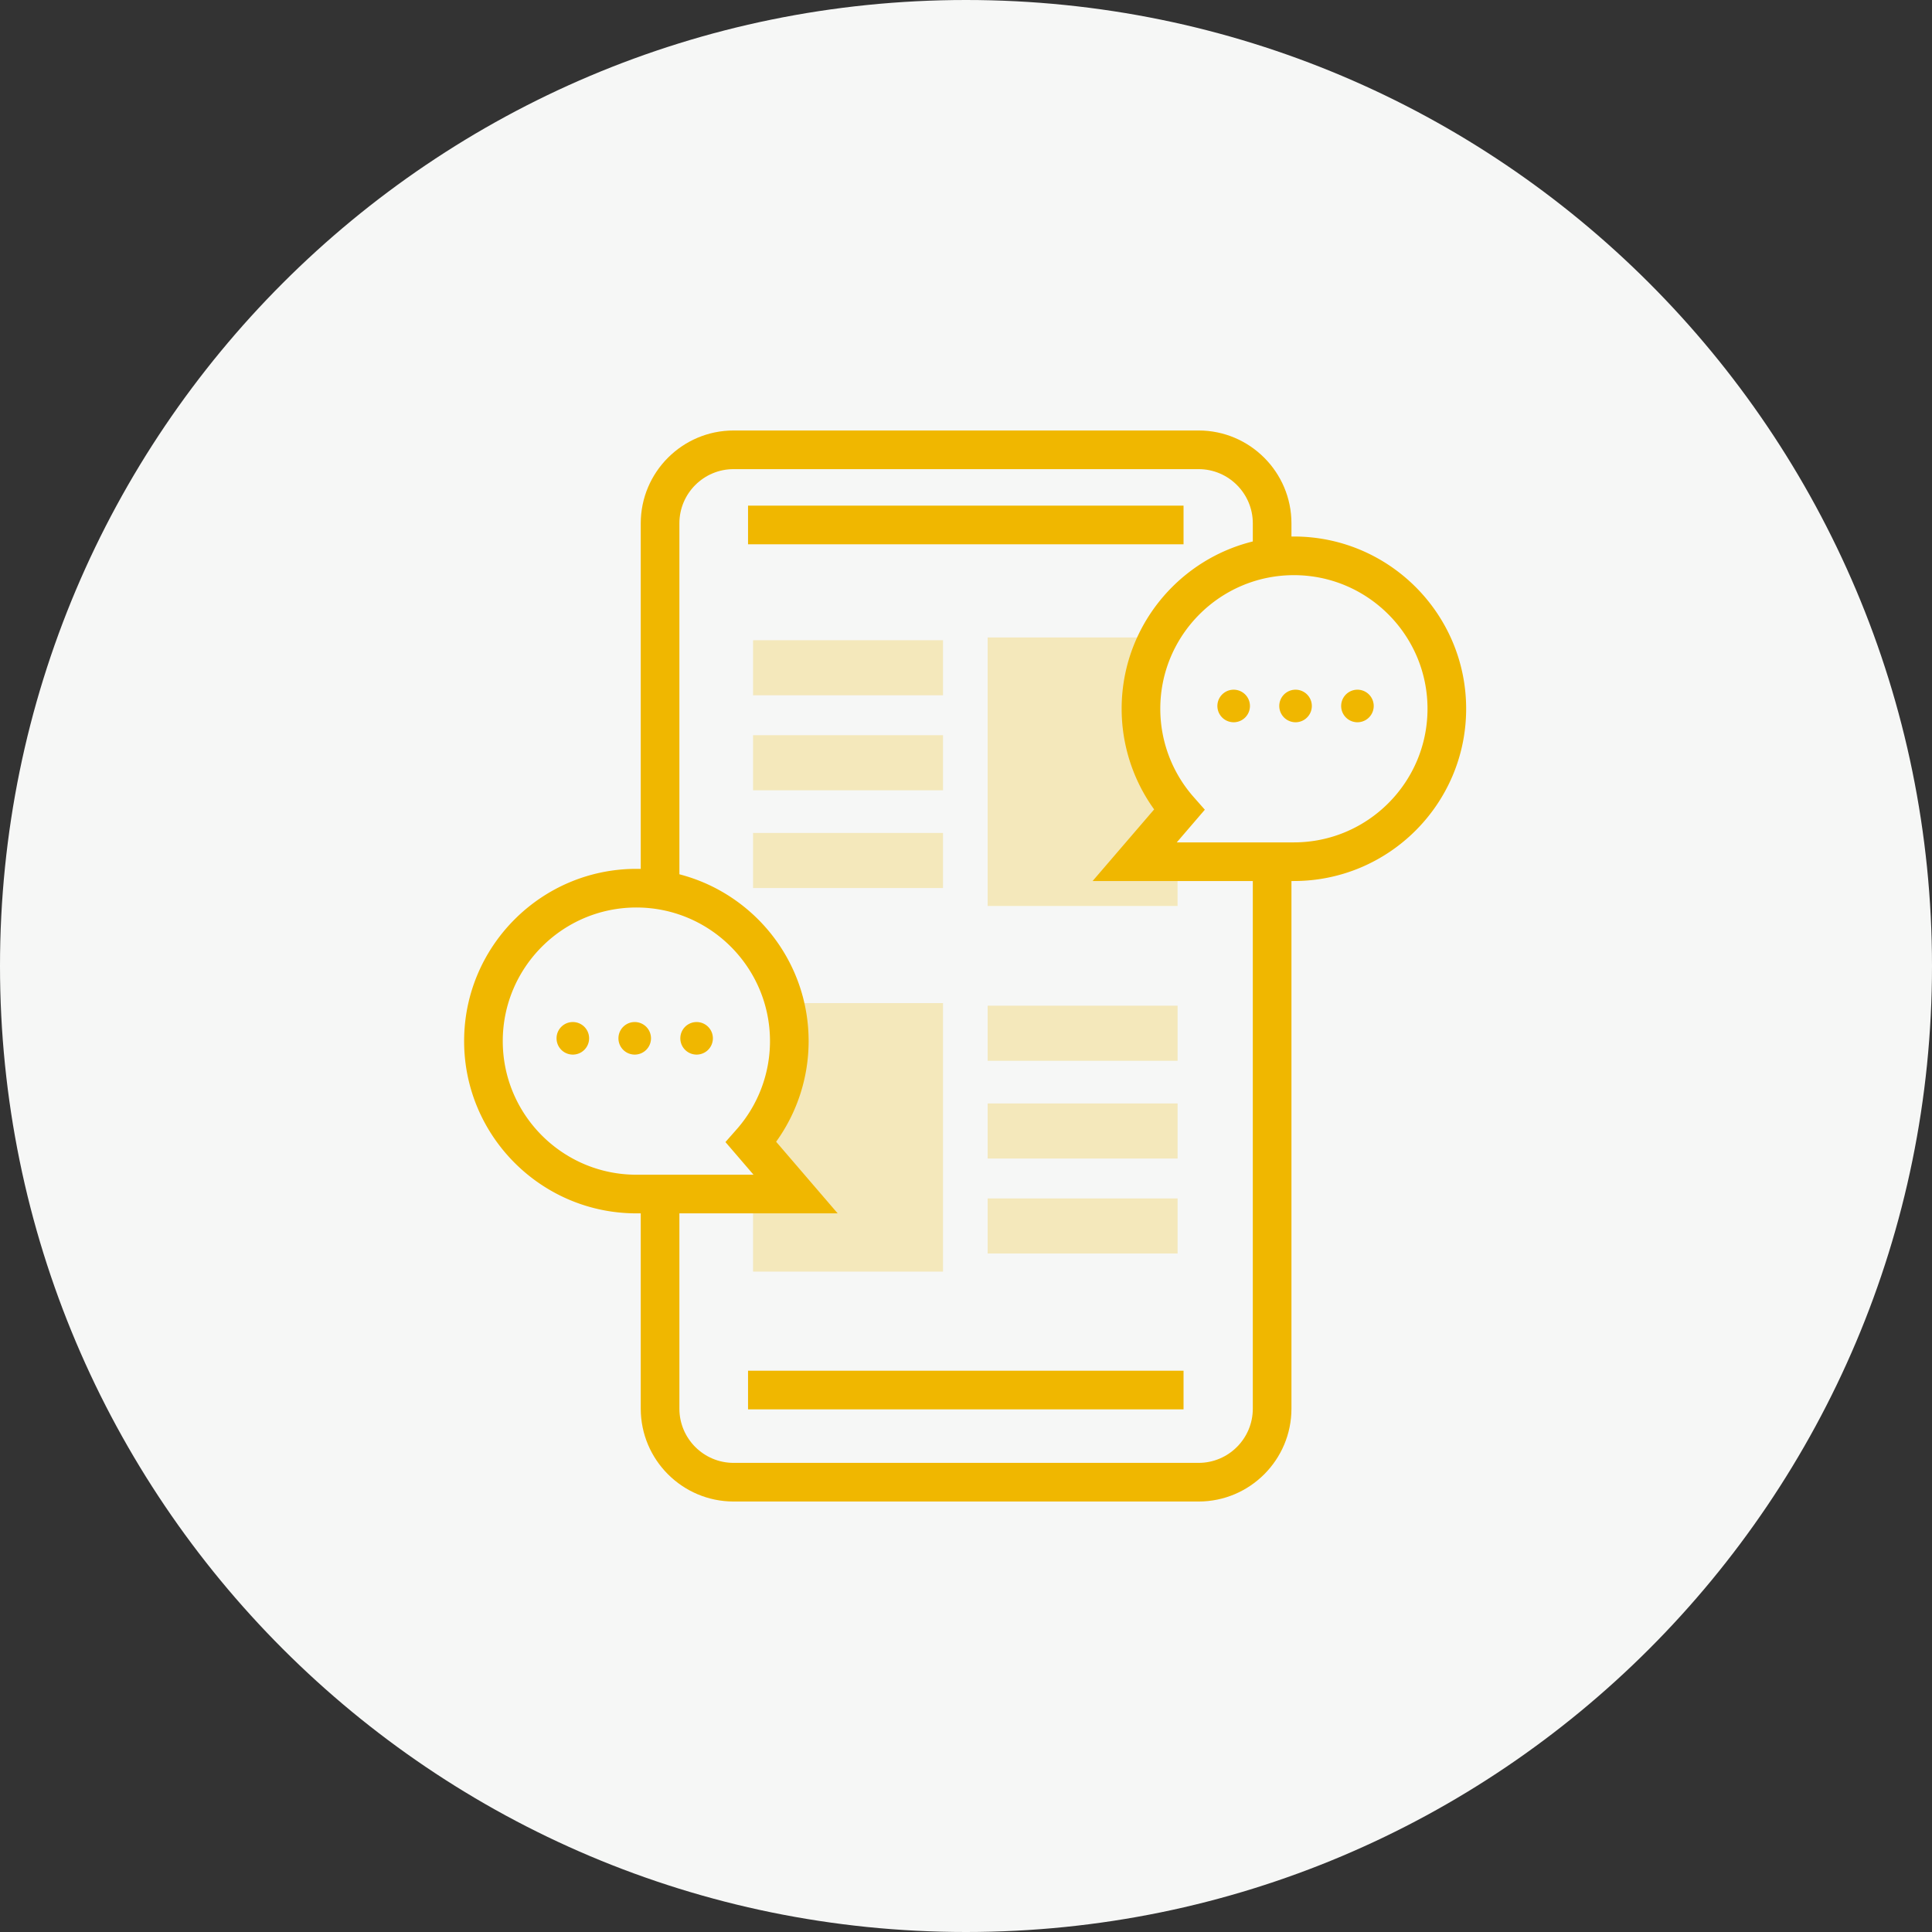 <svg preserveAspectRatio="xMidYMid meet" data-bbox="0 0 300 300" viewBox="0 0 300 300" height="300" width="300" xmlns="http://www.w3.org/2000/svg" data-type="color" role="presentation" aria-hidden="true" aria-labelledby="svgcid--17m1rn-8m5g2j"><rect x="0" y="0" width="300" height="300" fill="#333333" stroke="none"/><title id="svgcid--17m1rn-8m5g2j"/>
    <g>
        <path d="M150 300C67.157 300 0 232.843 0 150S67.157 0 150 0s150 67.157 150 150-67.157 150-150 150z" fill="#f6f7f6" data-color="1"/>
        <path d="M186.118 233.154h-72.205c-7.95 0-14.418-6.468-14.418-14.418V81.264c0-7.95 6.468-14.418 14.418-14.418h72.205c7.95 0 14.418 6.468 14.418 14.418v137.473c0 7.95-6.468 14.417-14.418 14.417zM113.913 72.846c-4.642 0-8.418 3.776-8.418 8.418v137.473c0 4.642 3.776 8.418 8.418 8.418h72.205c4.642 0 8.418-3.776 8.418-8.418V81.264c0-4.642-3.776-8.418-8.418-8.418h-72.205z" fill="#f0b700" data-color="2"/>
        <path fill="#f0b700" d="M183.78 78.516v6h-67.624v-6h67.624z" data-color="2"/>
        <path fill="#f0b700" d="M183.78 212.844v6h-67.624v-6h67.624z" data-color="2"/>
        <path opacity=".24" fill="#f0b700" d="M182.855 98.984v41.693h-29.492V98.984h29.492z" data-color="2"/>
        <path opacity=".24" fill="#f0b700" d="M182.855 156.164v8.554h-29.492v-8.554h29.492z" data-color="2"/>
        <path opacity=".24" fill="#f0b700" d="M182.855 171.343v8.554h-29.492v-8.554h29.492z" data-color="2"/>
        <path opacity=".24" fill="#f0b700" d="M182.855 186.09v8.554h-29.492v-8.554h29.492z" data-color="2"/>
        <path opacity=".24" fill="#f0b700" d="M146.428 155.761v41.693h-29.492v-41.693h29.492z" data-color="2"/>
        <path opacity=".24" fill="#f0b700" d="M116.936 137.894v-8.554h29.492v8.554h-29.492z" data-color="2"/>
        <path opacity=".24" fill="#f0b700" d="M116.936 122.715v-8.554h29.492v8.554h-29.492z" data-color="2"/>
        <path opacity=".24" fill="#f0b700" d="M116.936 107.967v-8.554h29.492v8.554h-29.492z" data-color="2"/>
        <path d="M176.193 133.804h24.723c13.115 0 23.747-10.632 23.747-23.747S214.031 86.31 200.916 86.31s-23.747 10.632-23.747 23.747a23.65 23.65 0 0 0 5.938 15.7l-6.914 8.047z" fill="#f6f7f6" data-color="1"/>
        <path d="M200.916 136.804H169.66l9.555-11.12a26.703 26.703 0 0 1-5.046-15.627c0-14.748 11.999-26.747 26.747-26.747s26.747 11.999 26.747 26.747c0 14.749-11.999 26.747-26.747 26.747zm-18.189-6h18.189c11.44 0 20.747-9.307 20.747-20.747s-9.307-20.747-20.747-20.747-20.747 9.307-20.747 20.747c0 5.053 1.843 9.924 5.188 13.715l1.729 1.958-4.359 5.074z" fill="#f0b700" data-color="2"/>
        <path fill="#f0b700" d="M194.091 109.624a2.528 2.528 0 1 1-5.056 0 2.528 2.528 0 0 1 5.056 0z" data-color="2"/>
        <path fill="#f0b700" d="M203.701 109.624a2.528 2.528 0 1 1-5.056 0 2.528 2.528 0 0 1 5.056 0z" data-color="2"/>
        <path fill="#f0b700" d="M213.311 109.624a2.528 2.528 0 1 1-5.056 0 2.528 2.528 0 0 1 5.056 0z" data-color="2"/>
        <path d="M123.54 185.41H98.817c-13.115 0-23.747-10.632-23.747-23.747s10.632-23.747 23.747-23.747 23.747 10.632 23.747 23.747a23.65 23.65 0 0 1-5.938 15.7l6.914 8.047z" fill="#f6f7f6" data-color="1"/>
        <path d="M130.073 188.41H98.816c-14.748 0-26.747-11.999-26.747-26.747 0-14.749 11.999-26.747 26.747-26.747 14.749 0 26.747 11.999 26.747 26.747a26.709 26.709 0 0 1-5.045 15.627l9.555 11.12zm-31.257-47.494c-11.44 0-20.747 9.307-20.747 20.747s9.307 20.747 20.747 20.747h18.19l-4.359-5.073 1.728-1.958a20.722 20.722 0 0 0 5.188-13.716c0-11.44-9.307-20.747-20.747-20.747z" fill="#f0b700" data-color="2"/>
        <path fill="#f0b700" d="M110.697 161.23a2.528 2.528 0 1 1-5.056 0 2.528 2.528 0 0 1 5.056 0z" data-color="2"/>
        <path fill="#f0b700" d="M101.087 161.23a2.528 2.528 0 1 1-5.056 0 2.528 2.528 0 0 1 5.056 0z" data-color="2"/>
        <path fill="#f0b700" d="M91.477 161.23a2.528 2.528 0 1 1-5.056 0 2.528 2.528 0 0 1 5.056 0z" data-color="2"/>
    </g>
</svg>